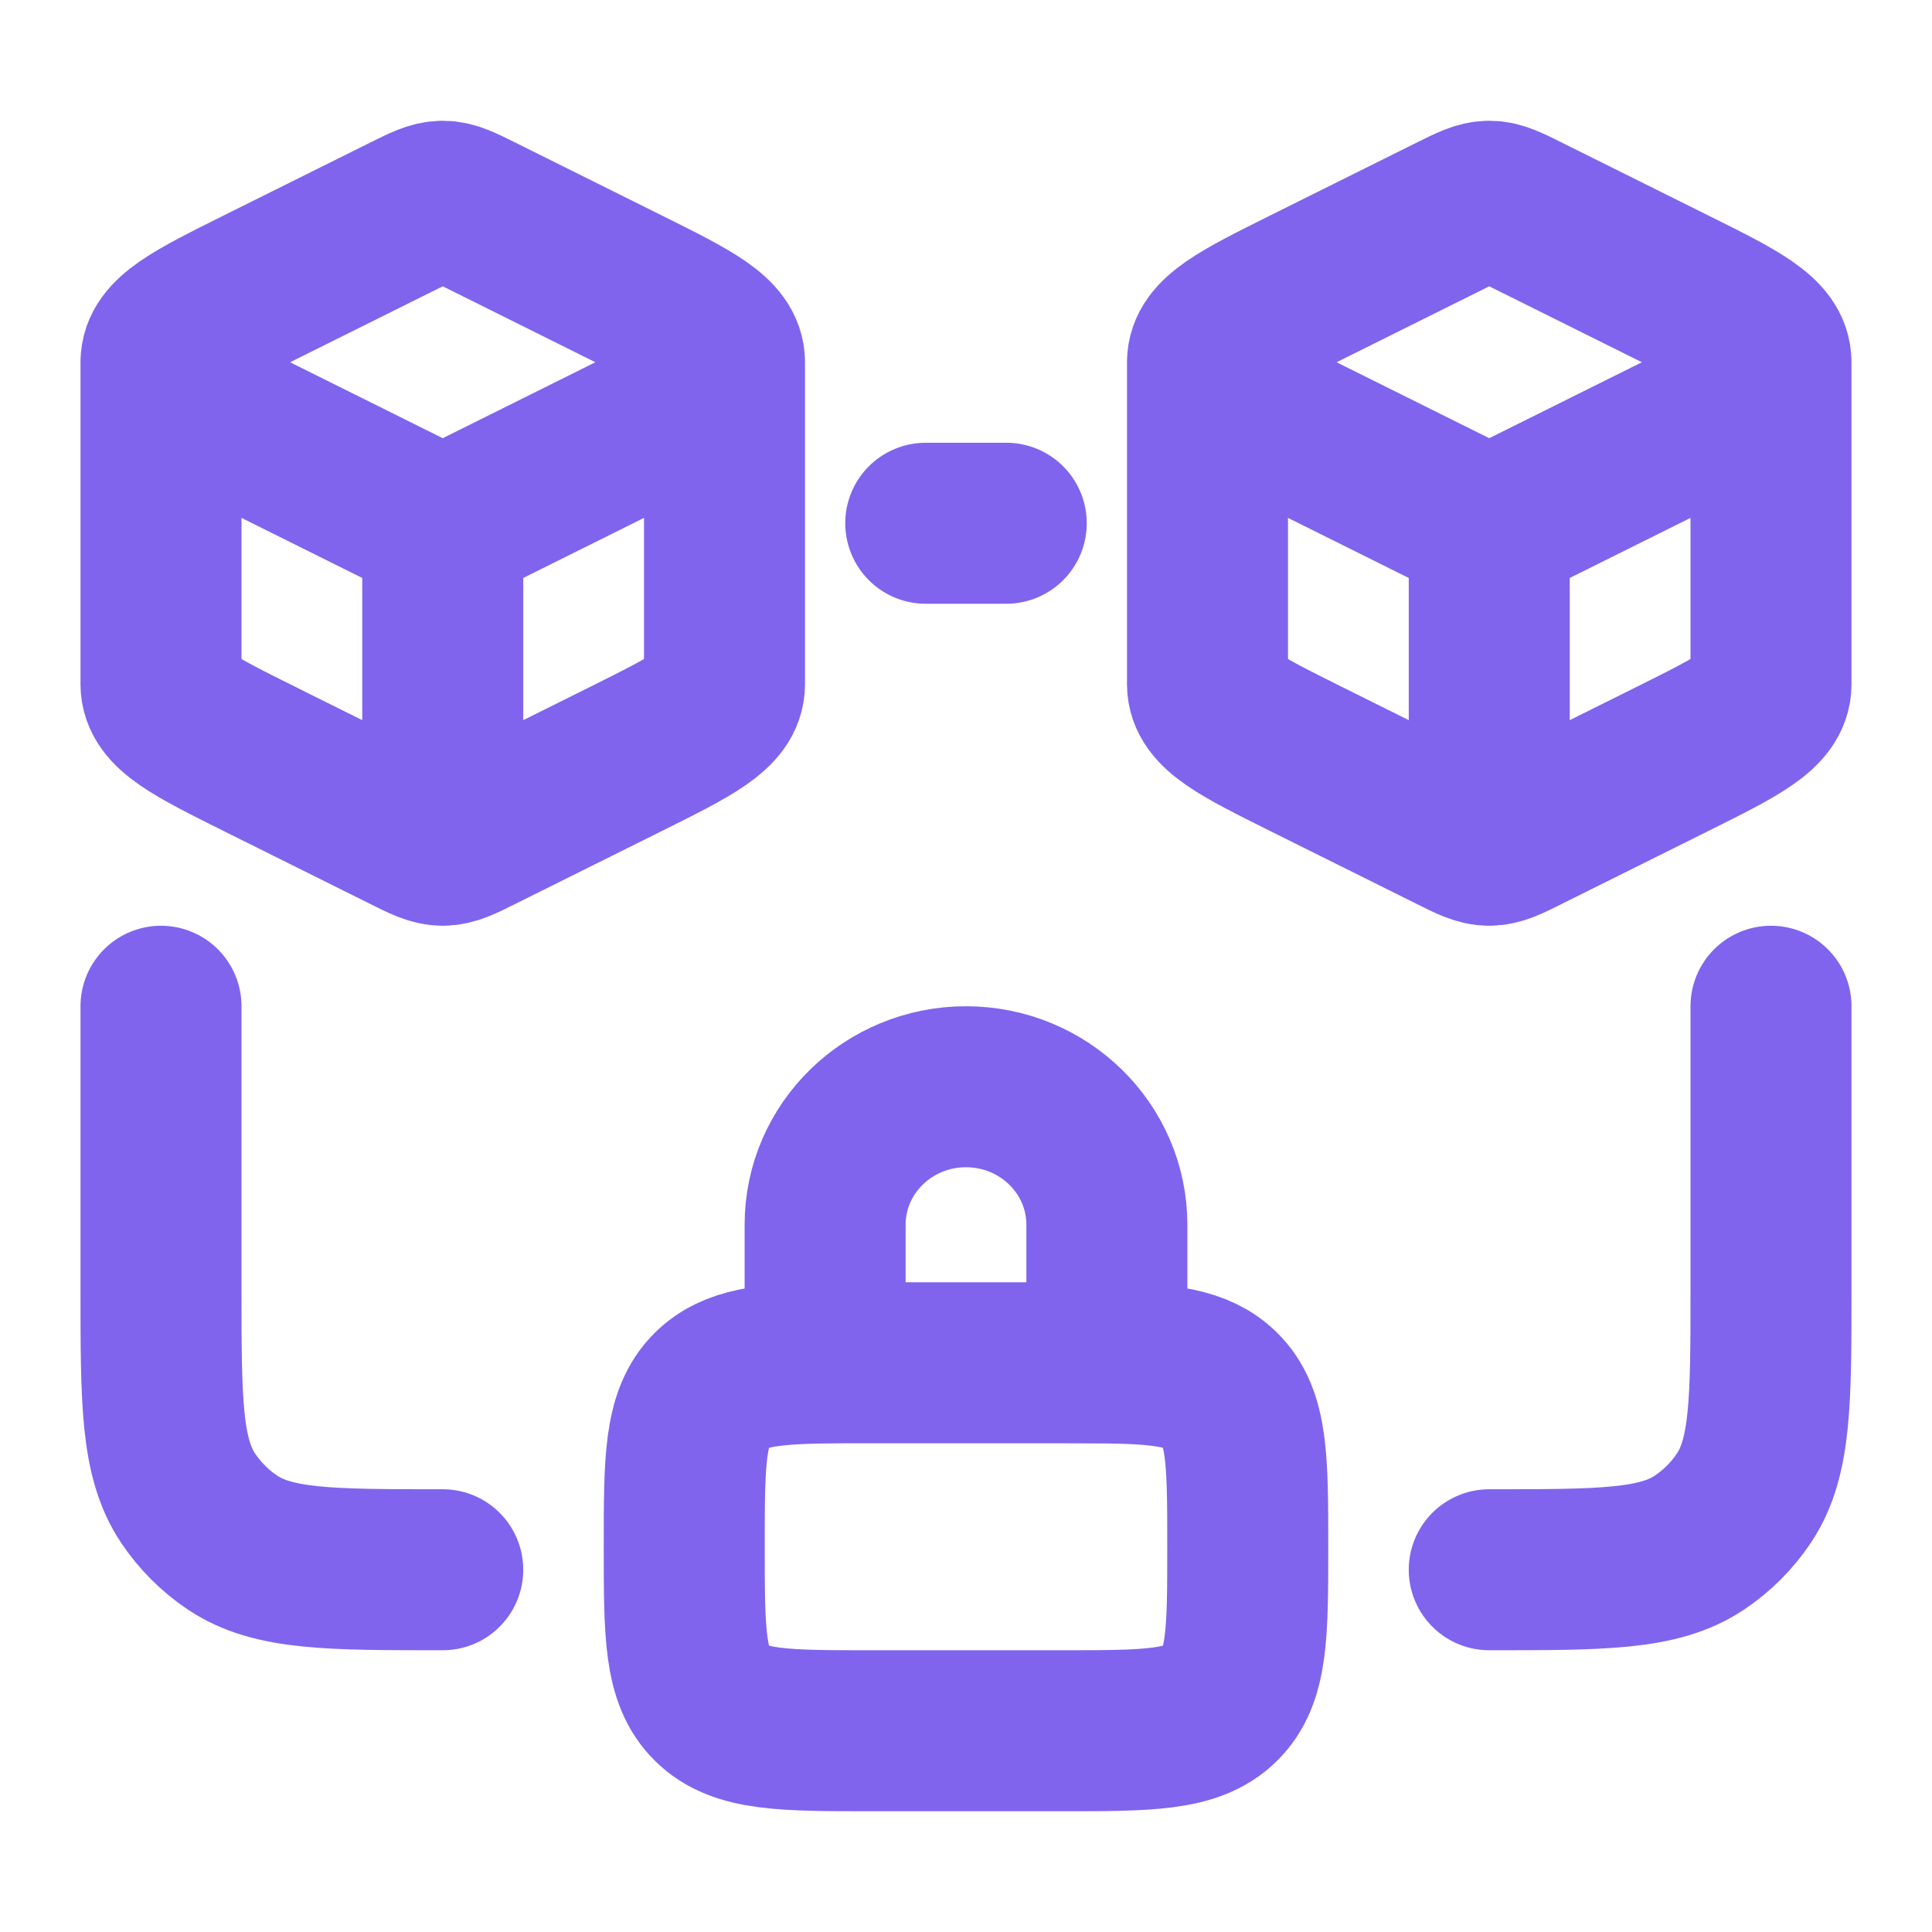 <svg width="24" height="24" viewBox="0 0 24 24" fill="none" xmlns="http://www.w3.org/2000/svg">
<path d="M5.5 10.5C5.622 10.5 5.736 10.444 5.963 10.33L7.788 9.422C8.596 9.019 9 8.818 9 8.5V4.5M5.5 10.5C5.378 10.5 5.264 10.444 5.037 10.33L3.212 9.422C2.404 9.019 2 8.818 2 8.5V4.5M5.5 10.5V6.5M9 4.5C9 4.182 8.596 3.98 7.788 3.578L5.963 2.67C5.736 2.557 5.623 2.5 5.5 2.5C5.378 2.5 5.264 2.557 5.037 2.67L3.212 3.578C2.404 3.981 2 4.182 2 4.5M9 4.5C9 4.818 8.596 5.02 7.788 5.422L5.963 6.33C5.736 6.443 5.623 6.5 5.5 6.5M2 4.5C2 4.818 2.404 5.02 3.212 5.422L5.037 6.33C5.264 6.443 5.377 6.5 5.5 6.5M18.5 10.5C18.622 10.5 18.736 10.444 18.963 10.33L20.788 9.422C21.596 9.019 22 8.818 22 8.5V4.5M18.5 10.5C18.378 10.5 18.264 10.444 18.037 10.33L16.212 9.422C15.404 9.019 15 8.818 15 8.5V4.5M18.5 10.5V6.5M22 4.5C22 4.182 21.596 3.98 20.788 3.578L18.963 2.67C18.736 2.557 18.623 2.5 18.5 2.5C18.378 2.5 18.264 2.557 18.037 2.67L16.212 3.578C15.404 3.981 15 4.182 15 4.5M22 4.5C22 4.818 21.596 5.02 20.788 5.422L18.963 6.33C18.736 6.443 18.623 6.5 18.5 6.5M15 4.5C15 4.818 15.404 5.02 16.212 5.422L18.037 6.33C18.264 6.443 18.377 6.5 18.5 6.5M11.5 6.5H12.5M2 12.5V16C2 17.404 2 18.107 2.337 18.611C2.483 18.829 2.671 19.017 2.889 19.163C3.393 19.5 4.096 19.5 5.5 19.5M22 12.5V16C22 17.404 22 18.107 21.663 18.611C21.517 18.829 21.329 19.017 21.111 19.163C20.607 19.5 19.904 19.5 18.5 19.5M10.25 16.931C10.425 16.929 10.619 16.928 10.833 16.929H13.167C13.38 16.929 13.575 16.93 13.75 16.931M10.25 16.931C9.527 16.941 9.117 16.994 8.842 17.263C8.5 17.598 8.5 18.137 8.5 19.214C8.5 20.292 8.5 20.831 8.842 21.165C9.183 21.5 9.733 21.5 10.833 21.5H13.167C14.267 21.5 14.817 21.5 15.158 21.165C15.5 20.831 15.5 20.292 15.5 19.215C15.5 18.137 15.5 17.598 15.158 17.263C14.883 16.993 14.473 16.941 13.75 16.931M10.25 16.931V15.214C10.25 14.267 11.034 13.5 12 13.5C12.966 13.5 13.75 14.268 13.75 15.214V16.931" stroke="#8064EE" stroke-width="2" stroke-linecap="round" stroke-linejoin="round"/>
</svg>
